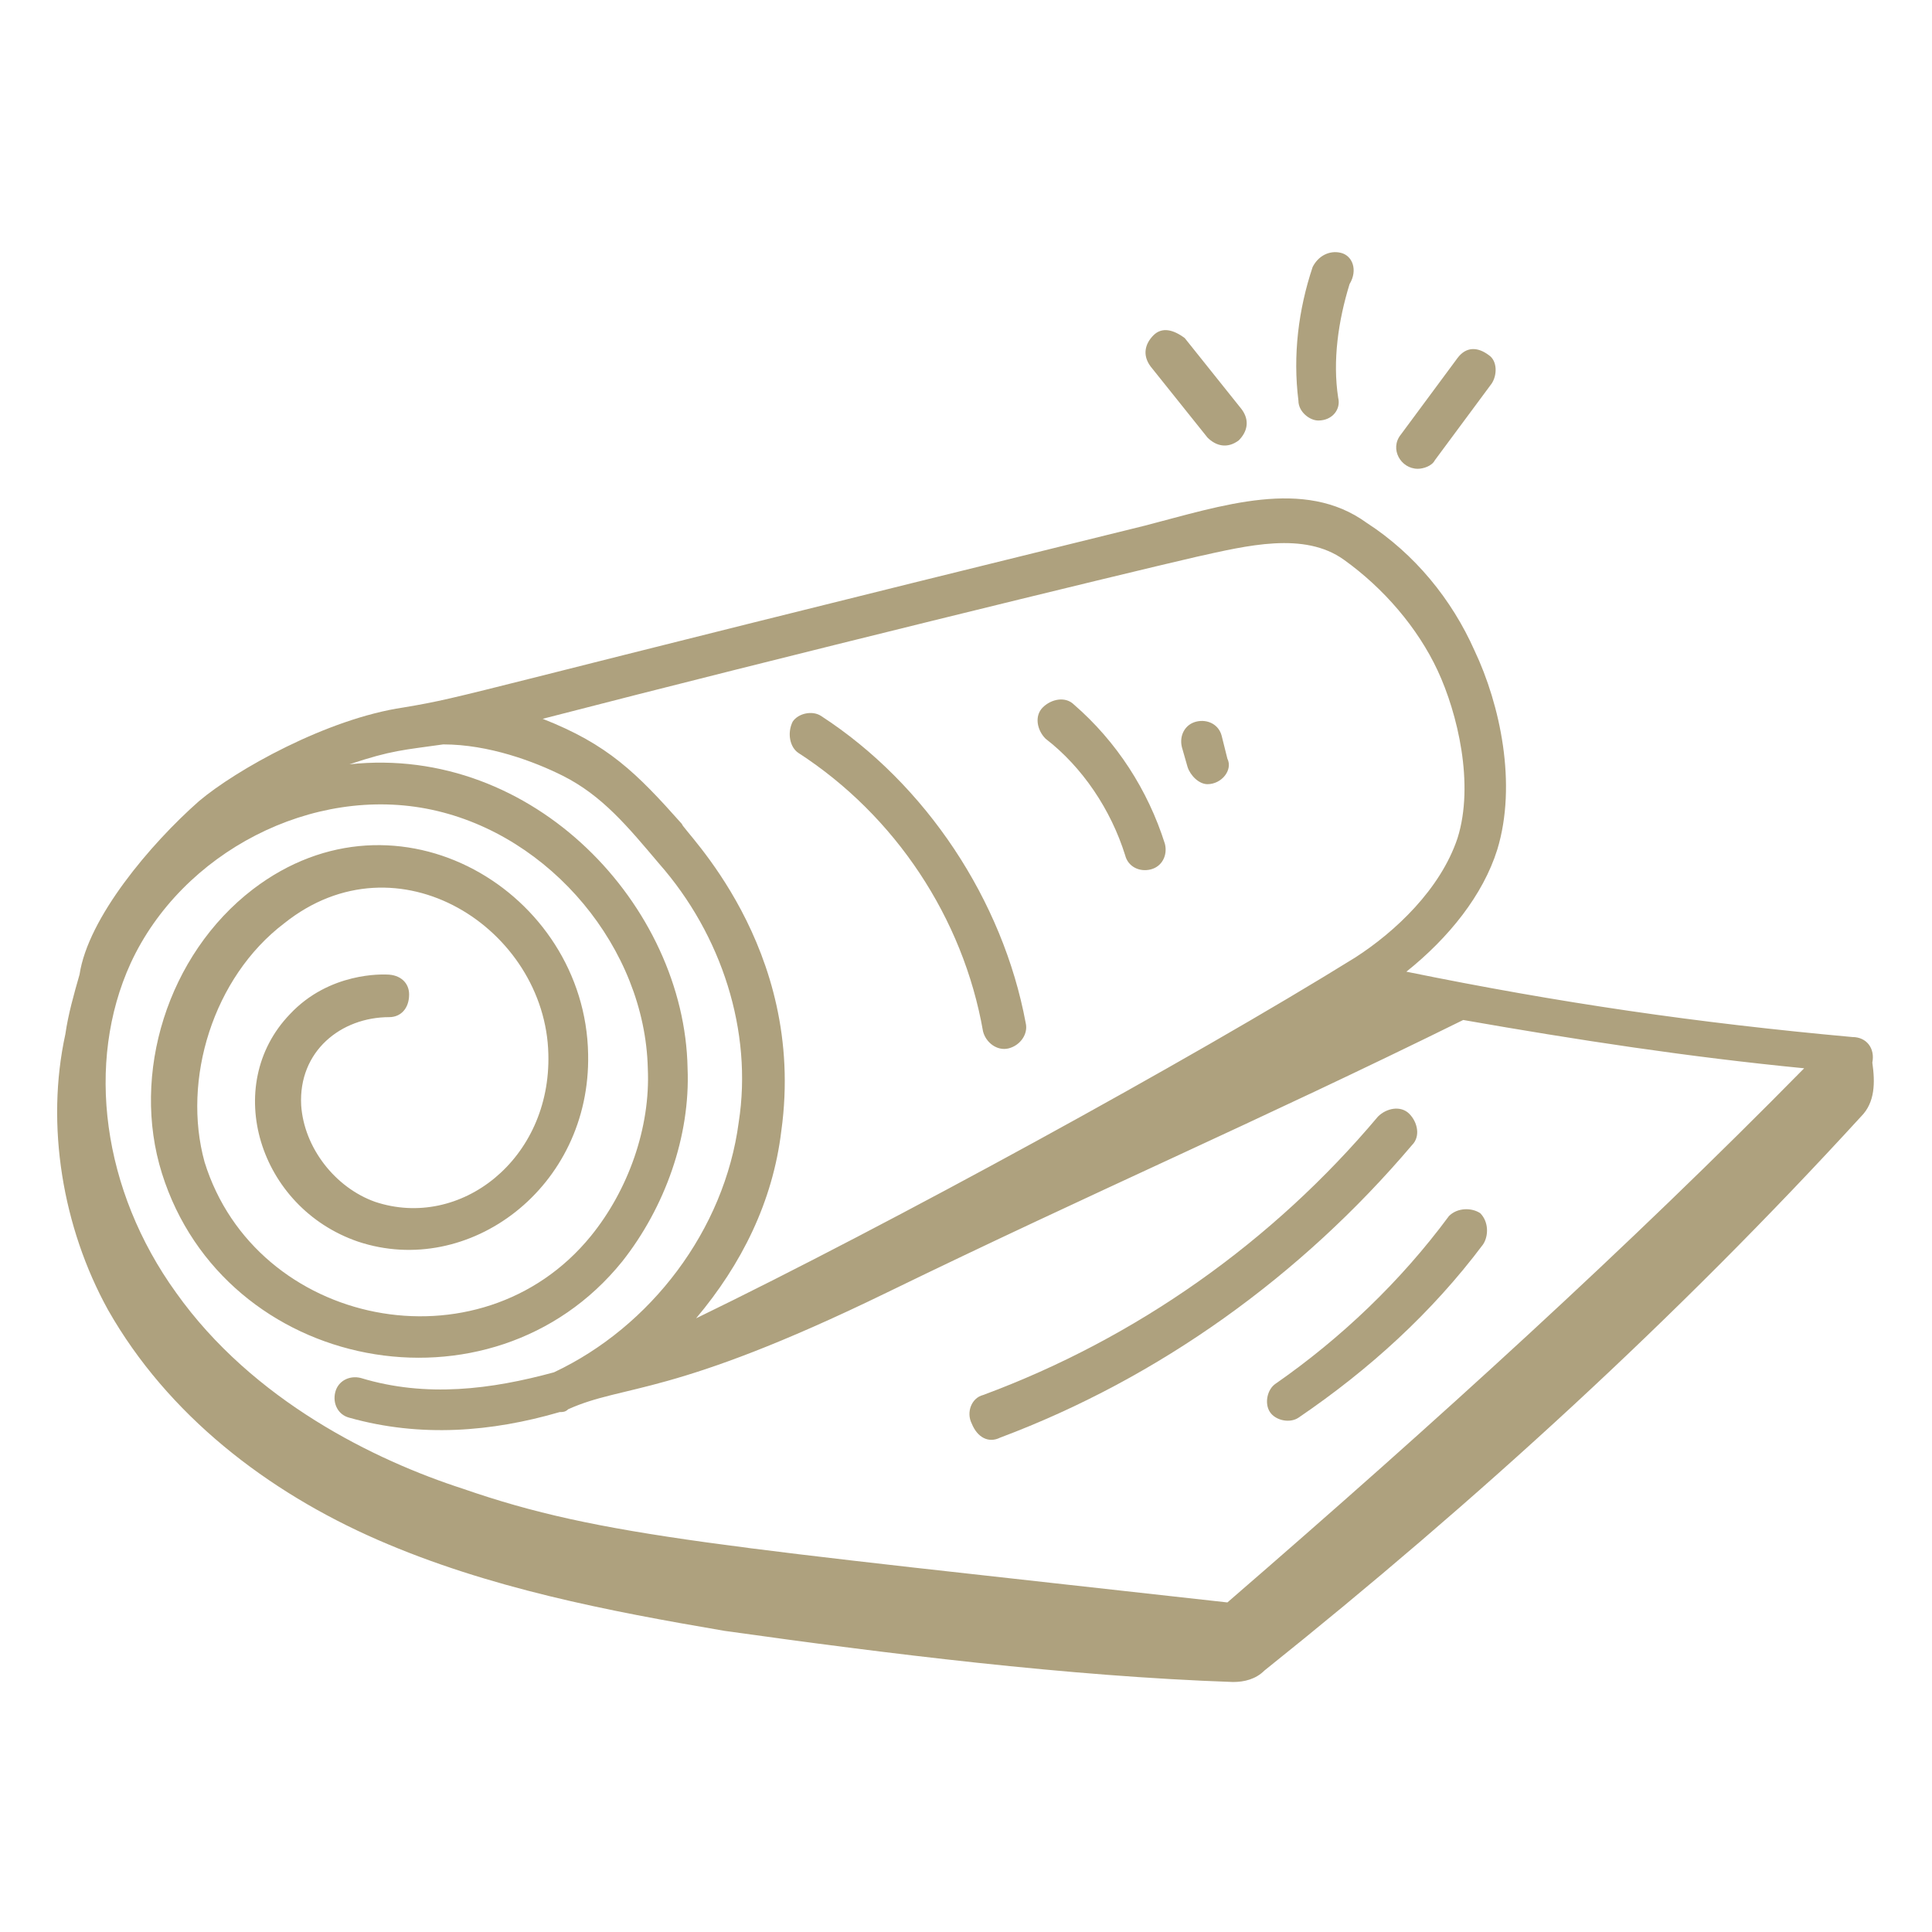 <svg width="70" height="70" viewBox="0 0 70 70" fill="none" xmlns="http://www.w3.org/2000/svg">
<path d="M36.235 52.089C42 49.927 47.147 46.221 51.162 41.486C51.471 41.177 51.367 40.662 51.059 40.353C50.75 40.045 50.235 40.148 49.926 40.456C46.117 44.986 41.176 48.486 35.617 50.545C35.206 50.648 35 51.162 35.206 51.574C35.412 52.089 35.823 52.295 36.235 52.089Z" fill="#AEA17E"/>
<path d="M46.219 50.133C45.91 50.338 45.807 50.853 46.013 51.162C46.219 51.471 46.734 51.574 47.043 51.368C49.616 49.618 51.881 47.559 53.734 45.088C53.94 44.779 53.94 44.265 53.631 43.956C53.322 43.75 52.807 43.75 52.499 44.059C50.749 46.427 48.587 48.485 46.219 50.133Z" fill="#AEA17E"/>
<path d="M28.926 27.279C32.426 29.544 34.897 33.25 35.617 37.368C35.72 37.779 36.132 38.088 36.544 37.985C36.956 37.882 37.264 37.471 37.162 37.059C36.338 32.632 33.559 28.412 29.75 25.941C29.441 25.735 28.926 25.838 28.72 26.147C28.515 26.559 28.617 27.073 28.926 27.279Z" fill="#AEA17E"/>
<path d="M40.766 30.986C40.868 31.398 41.28 31.604 41.692 31.501C42.104 31.398 42.31 30.986 42.207 30.574C41.589 28.619 40.457 26.869 38.913 25.53C38.604 25.221 38.089 25.324 37.78 25.633C37.471 25.942 37.574 26.457 37.883 26.765C39.221 27.795 40.251 29.339 40.766 30.986Z" fill="#AEA17E"/>
<path d="M43.029 27.794C43.132 28.103 43.441 28.412 43.75 28.412C44.264 28.412 44.676 27.897 44.47 27.486L44.264 26.662C44.161 26.25 43.75 26.044 43.338 26.147C42.926 26.25 42.72 26.662 42.823 27.074L43.029 27.794Z" fill="#AEA17E"/>
<path d="M41.793 12.147C41.484 12.456 41.382 12.868 41.69 13.28L43.749 15.853C44.058 16.162 44.47 16.265 44.882 15.956C45.19 15.647 45.293 15.236 44.984 14.824L42.926 12.25C42.514 11.941 42.102 11.839 41.793 12.147Z" fill="#AEA17E"/>
<path d="M48.588 9.162C48.176 9.059 47.764 9.265 47.558 9.677C47.044 11.221 46.838 12.868 47.044 14.515C47.044 14.927 47.456 15.236 47.764 15.236C48.279 15.236 48.588 14.824 48.485 14.412C48.279 13.074 48.485 11.633 48.897 10.294C49.206 9.78 49 9.265 48.588 9.162Z" fill="#AEA17E"/>
<path d="M52.81 12.97L50.752 15.75C50.34 16.265 50.752 16.985 51.369 16.985C51.575 16.985 51.884 16.882 51.987 16.676L54.046 13.897C54.252 13.588 54.252 13.073 53.943 12.868C53.531 12.559 53.119 12.559 52.81 12.97Z" fill="#AEA17E"/>
<path d="M3.912 47.456C6.074 51.265 9.676 54.044 13.691 55.794C17.706 57.544 22.029 58.368 26.25 59.089C32.118 59.912 38.706 60.736 44.676 60.942C45.088 60.942 45.5 60.839 45.809 60.53C53.529 54.353 60.735 47.765 67.427 40.456C67.941 39.942 67.941 39.221 67.838 38.5C67.941 37.986 67.632 37.574 67.118 37.574C61.456 37.059 56.515 36.339 50.956 35.206C52.5 33.971 53.735 32.427 54.25 30.78C54.971 28.412 54.353 25.53 53.426 23.574C52.603 21.721 51.265 20.074 49.515 18.942C47.25 17.294 44.265 18.324 41.485 19.044C16.368 25.221 17.088 25.221 14.618 25.633C11.838 26.044 8.544 27.897 7.206 29.03C5.456 30.574 3.191 33.25 2.882 35.309C2.676 36.03 2.471 36.75 2.368 37.471C1.647 40.765 2.265 44.471 3.912 47.456ZM43.338 20.177C45.191 19.765 47.25 19.25 48.691 20.28C50.132 21.309 51.368 22.75 52.088 24.294C52.809 25.839 53.426 28.412 52.809 30.368C52.191 32.221 50.544 33.765 49.103 34.692C43.132 38.397 32.221 44.368 25.221 47.765C26.868 45.809 28 43.544 28.309 40.971C29.235 34.28 24.706 30.059 24.706 29.853C23.059 28 22.029 26.971 19.662 26.044C28.412 23.78 40.662 20.794 43.338 20.177ZM16.059 26.971C17.706 26.971 19.353 27.589 20.382 28.103C21.823 28.824 22.75 29.956 23.882 31.294C26.147 33.868 27.279 37.368 26.765 40.662C26.25 44.574 23.573 48.074 20.073 49.721C17.809 50.339 15.441 50.647 13.073 49.927C12.662 49.824 12.25 50.03 12.147 50.442C12.044 50.853 12.25 51.265 12.662 51.368C15.235 52.089 17.809 51.883 20.279 51.162C20.382 51.162 20.485 51.162 20.588 51.059C22.647 50.133 24.294 50.647 32.118 46.839C39.735 43.133 45.5 40.662 53.015 36.956C57.132 37.677 61.147 38.294 65.368 38.706C58.985 45.192 52.088 51.471 44.471 58.059C26.044 56 21.823 55.692 16.779 53.942C13.588 52.912 9.162 50.75 6.382 46.839C3.706 43.133 3.088 38.5 4.735 34.897C6.588 30.883 11.323 28.412 15.647 29.339C19.971 30.265 23.368 34.383 23.471 38.706C23.573 40.868 22.75 43.133 21.412 44.78C17.397 49.721 9.265 48.074 7.412 42.103C6.588 39.118 7.721 35.412 10.294 33.456C14.412 30.162 19.765 33.662 19.868 38.192C19.971 42 16.677 44.574 13.588 43.544C12.147 43.03 11.015 41.589 10.912 40.044C10.809 38.089 12.353 36.853 14.103 36.853C14.515 36.853 14.823 36.544 14.823 36.03C14.823 35.618 14.515 35.309 14 35.309C13.897 35.309 11.941 35.206 10.5 36.75C8.029 39.324 9.368 43.75 12.971 44.986C16.985 46.324 21.412 43.03 21.309 38.192C21.206 32.324 14.412 28.206 9.162 32.221C6.074 34.589 4.735 38.912 5.868 42.515C8.132 49.721 17.809 51.574 22.544 45.706C24.088 43.75 25.015 41.177 24.912 38.706C24.809 32.839 19.353 26.971 12.662 27.692C14.206 27.177 14.618 27.177 16.059 26.971Z" fill="#AEA17E"/>
</svg>
